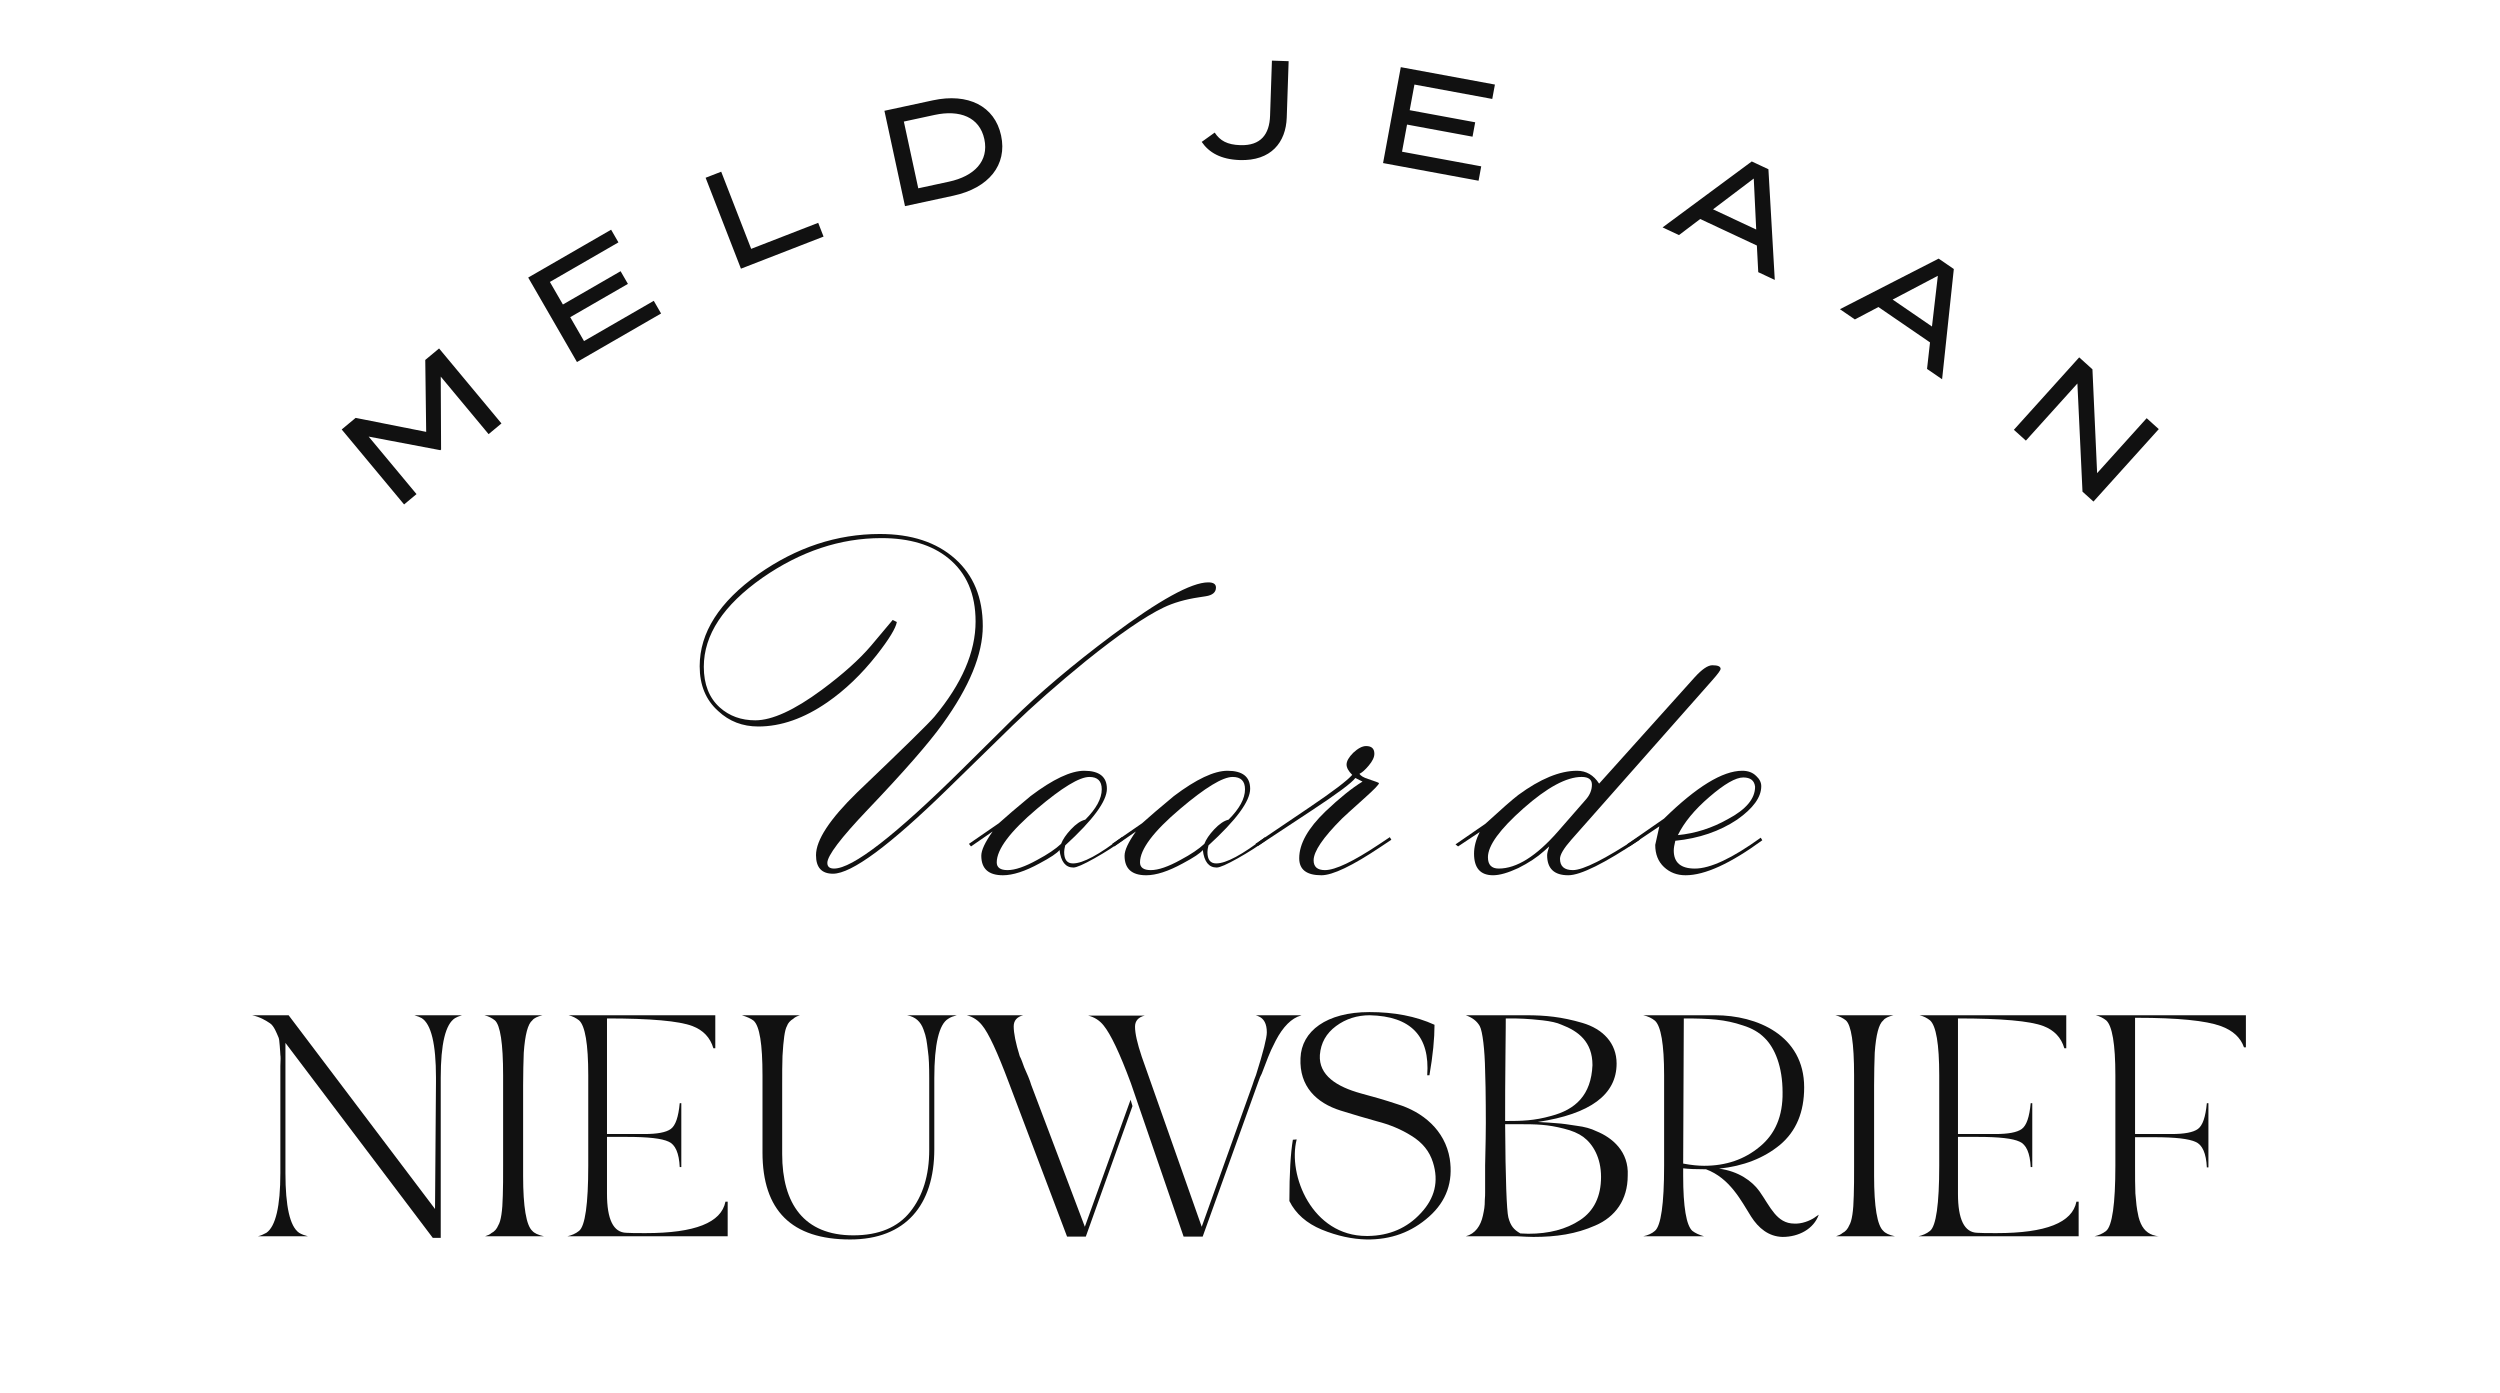 <?xml version="1.0" encoding="UTF-8"?>
<svg xmlns="http://www.w3.org/2000/svg" width="305" height="170" viewBox="0 0 305 170" fill="none">
  <g clip-path="url(#clip0_8323_3316)">
    <path d="M263.422 150.828H255.518C256.021 150.712 256.525 150.518 256.951 150.169C257.687 149.549 258.075 146.915 258.075 142.226V131.184C258.075 127.348 257.687 125.14 256.951 124.481C256.603 124.21 256.176 123.977 255.673 123.861H273.999V127.774H273.767C273.341 126.573 272.411 125.721 270.938 125.178C269.117 124.52 265.708 124.171 260.71 124.171H260.477V138.352H264.894C266.483 138.352 267.567 138.158 268.149 137.732C268.73 137.306 269.079 136.26 269.234 134.594H269.427V142.42H269.234C269.156 140.715 268.691 139.669 267.877 139.32C267.064 138.933 265.398 138.739 262.802 138.739H260.477V142.226C260.477 143.582 260.477 144.706 260.516 145.597C260.632 146.837 260.632 147.224 260.903 148.464C261.213 149.665 261.756 150.363 262.647 150.673H262.608C262.724 150.673 262.802 150.712 262.918 150.75C263.034 150.789 263.305 150.828 263.422 150.828Z" fill="#111111"></path>
    <path d="M253.595 150.828H234.029C234.533 150.712 235.036 150.518 235.462 150.169C236.199 149.588 236.586 146.915 236.586 142.226V131.184C236.586 127.348 236.199 125.14 235.462 124.481C235.114 124.21 234.688 123.977 234.184 123.861H252.084V127.891H251.852C251.464 126.573 250.612 125.682 249.295 125.178C247.667 124.559 244.18 124.249 238.872 124.249V138.352H243.405C244.994 138.352 246.079 138.158 246.66 137.732C247.241 137.306 247.59 136.26 247.745 134.594H247.938V142.381H247.745C247.667 140.677 247.202 139.63 246.389 139.282C245.575 138.894 243.909 138.701 241.313 138.701H238.872V145.636C238.872 148.774 239.647 150.363 241.236 150.402C241.7 150.44 242.475 150.44 243.599 150.44C249.604 150.44 252.82 149.162 253.324 146.605H253.595V150.828Z" fill="#111111"></path>
    <path d="M223.913 123.861H231.003C230.384 124.016 229.957 124.21 229.764 124.481C229.221 124.907 228.872 126.225 228.717 128.433C228.679 129.518 228.64 130.835 228.64 132.424V143.466C228.64 147.263 229.027 149.51 229.764 150.169C229.996 150.44 230.461 150.673 231.197 150.828H223.991C224.339 150.712 224.61 150.595 224.765 150.44C225.153 150.247 225.424 149.937 225.618 149.472C225.928 148.968 226.122 147.767 226.16 145.868C226.199 144.9 226.199 143.699 226.199 142.226V131.184C226.199 127.271 225.85 125.062 225.192 124.481C224.843 124.21 224.417 123.977 223.913 123.861Z" fill="#111111"></path>
    <path d="M200.465 123.861H209.26C214.335 123.861 220.108 126.302 220.108 132.656C220.108 135.678 219.14 138.003 217.164 139.669C215.188 141.296 212.708 142.265 209.725 142.575C212.088 142.885 213.754 144.086 214.645 145.326C215.963 147.186 216.738 149.278 218.907 149.278H219.217C220.147 149.239 221.116 148.774 221.542 148.426L221.891 148.193C221.271 149.937 219.45 150.905 217.474 150.905C215.769 150.867 214.529 149.82 213.638 148.426C212.398 146.45 211.042 143.737 208.136 142.653C206.896 142.653 205.966 142.614 205.347 142.536V143.466C205.347 147.263 205.734 149.51 206.47 150.169C206.819 150.44 207.323 150.673 207.904 150.828H200.465C201.046 150.712 201.55 150.479 201.898 150.169C202.634 149.549 203.022 146.915 203.022 142.226V131.184C203.022 127.387 202.634 125.178 201.898 124.52C201.511 124.21 201.046 123.977 200.465 123.861ZM217.474 133.276C217.474 130.138 216.544 127.852 215.265 126.612C214.607 125.953 213.754 125.45 212.631 125.101C210.461 124.365 208.562 124.249 205.424 124.249L205.347 141.955C206.354 142.149 207.206 142.226 207.904 142.226C210.577 142.226 212.824 141.451 214.684 139.902C216.583 138.352 217.513 136.143 217.474 133.276Z" fill="#111111"></path>
    <path d="M185.176 150.828H178.822C179.984 150.518 180.643 149.549 180.914 148.309C181.069 147.573 181.146 147.224 181.146 146.411C181.185 145.985 181.185 145.675 181.185 145.481V142.188C181.224 140.173 181.301 137.926 181.263 134.865C181.263 133.315 181.224 131.92 181.185 130.642C181.146 128.123 180.875 125.798 180.527 125.178C180.178 124.559 179.597 124.132 178.822 123.861H186.222C188.547 123.861 190.523 124.055 193.041 124.791C195.56 125.527 197.226 127.271 197.226 129.75C197.226 133.547 194.01 135.911 187.617 136.879C188.586 136.918 189.36 136.996 189.942 137.034C190.562 137.073 191.375 137.189 192.344 137.344C193.312 137.461 194.126 137.693 194.746 138.003C196.683 138.778 198.737 140.483 198.582 143.427C198.582 146.372 197.071 148.464 194.63 149.51C192.266 150.557 189.864 150.905 187.075 150.905C186.571 150.905 185.951 150.867 185.176 150.828ZM195.327 143.582C195.327 141.258 194.359 139.592 193.158 138.701C192.576 138.274 191.763 137.926 190.794 137.693C188.818 137.189 187.539 137.151 185.253 137.151H183.626C183.665 143.931 183.82 147.689 184.014 148.503C184.285 149.549 184.672 150.014 185.486 150.479C185.68 150.479 186.261 150.518 186.455 150.518C188.973 150.518 191.065 149.975 192.77 148.852C194.475 147.728 195.327 145.946 195.327 143.582ZM183.626 136.763C185.68 136.763 187.191 136.725 189.244 136.143C192.189 135.368 194.126 133.625 194.281 129.944C194.281 127.077 192.538 125.798 190.523 125.023C189.942 124.752 189.167 124.597 188.198 124.481C187.268 124.365 186.493 124.326 185.912 124.287C185.331 124.249 184.595 124.249 183.704 124.249C183.704 124.287 183.704 125.837 183.665 128.859C183.626 131.881 183.626 134.516 183.626 136.763Z" fill="#111111"></path>
    <path d="M157.73 139.049L158.195 139.01C157.072 143.389 160.094 150.789 166.719 150.789H166.913C169.509 150.75 171.679 149.82 173.345 147.999C175.05 146.178 175.553 144.125 174.817 141.8C174.391 140.444 173.538 139.398 172.221 138.584C170.943 137.771 169.509 137.189 167.998 136.802C166.487 136.376 165.015 135.95 163.542 135.485C160.598 134.555 158.505 132.54 158.66 129.092C158.777 125.798 161.837 123.474 167.068 123.474C170.09 123.474 172.725 123.977 175.011 125.023C175.011 126.689 174.817 128.743 174.391 131.184H174.12C174.468 126.418 172.144 123.977 167.107 123.861C165.596 123.861 164.201 124.287 163 125.178C161.799 126.07 161.14 127.232 161.024 128.704C160.869 131.184 163.077 132.579 166.022 133.392C167.494 133.78 168.967 134.206 170.478 134.71C173.538 135.64 176.289 137.848 176.871 141.374C177.297 144.164 176.483 146.527 174.352 148.426C172.221 150.324 169.703 151.254 166.719 151.215C164.976 151.176 163.155 150.789 161.256 150.014C159.396 149.239 158.079 148.077 157.304 146.527C157.304 143.117 157.459 140.638 157.73 139.049Z" fill="#111111"></path>
    <path d="M137.931 134.167L138.163 134.942L132.468 150.867H130.182L123.091 132.114C121.696 128.394 120.612 126.031 119.798 125.062C119.333 124.481 118.713 124.055 117.938 123.861H124.835C124.06 124.055 123.672 124.52 123.672 125.217C123.672 126.031 123.905 127.232 124.409 128.859C124.602 129.208 124.757 129.673 124.951 130.215C125.222 130.796 125.687 131.881 125.803 132.346L132.351 149.665L137.931 134.167ZM132.739 123.9H139.674C138.861 124.094 138.473 124.559 138.473 125.256C138.473 126.07 138.744 127.271 139.287 128.898L146.61 149.665L152.809 132.346C152.848 132.153 153.119 131.455 153.235 131.145C154.126 128.317 154.552 126.612 154.552 125.953C154.552 124.907 154.204 124.249 153.506 123.977L153.429 123.939C153.39 123.939 153.235 123.861 153.196 123.861H158.853H158.776C158.737 123.9 158.698 123.9 158.659 123.9H158.698C157.575 124.21 156.528 125.256 155.637 126.961C155.211 127.774 154.901 128.472 154.707 128.975L153.932 130.99C153.816 131.184 153.661 131.533 153.468 132.114L146.726 150.867H144.401L137.969 132.153C136.613 128.472 135.49 126.147 134.637 125.101C134.172 124.52 133.552 124.094 132.739 123.9Z" fill="#111111"></path>
    <path d="M90.505 123.861H97.596C97.247 123.977 96.976 124.094 96.782 124.287C96.395 124.52 96.123 124.83 96.007 125.178C95.736 125.643 95.581 126.844 95.465 128.82C95.426 129.789 95.426 130.99 95.426 132.424V140.793C95.426 146.876 98.099 150.712 104.105 150.712C107.204 150.712 109.529 149.743 111.04 147.844C112.59 145.907 113.365 143.389 113.365 140.289V131.533C113.365 130.099 113.326 129.014 113.21 128.239C113.055 126.999 113.016 126.535 112.668 125.605C112.319 124.636 111.699 124.055 110.653 123.861H116.736C116.31 123.977 115.961 124.094 115.69 124.287C114.566 124.946 113.985 127.387 113.985 131.533V140.212C113.985 146.992 110.498 151.215 103.717 151.215C96.588 151.215 93.024 147.689 93.024 140.599V131.184C93.024 127.387 92.675 125.178 91.939 124.52C91.59 124.249 91.125 124.055 90.505 123.861Z" fill="#111111"></path>
    <path d="M88.777 150.828H69.21C69.714 150.712 70.218 150.518 70.644 150.169C71.38 149.588 71.767 146.915 71.767 142.226V131.184C71.767 127.348 71.38 125.14 70.644 124.481C70.295 124.21 69.869 123.977 69.365 123.861H87.266V127.891H87.033C86.646 126.573 85.793 125.682 84.476 125.178C82.849 124.559 79.362 124.249 74.053 124.249V138.352H78.587C80.175 138.352 81.26 138.158 81.841 137.732C82.422 137.306 82.771 136.26 82.926 134.594H83.12V142.381H82.926C82.849 140.677 82.384 139.63 81.57 139.282C80.756 138.894 79.09 138.701 76.494 138.701H74.053V145.636C74.053 148.774 74.828 150.363 76.417 150.402C76.882 150.44 77.657 150.44 78.78 150.44C84.786 150.44 88.002 149.162 88.505 146.605H88.777V150.828Z" fill="#111111"></path>
    <path d="M59.094 123.861H66.185C65.565 124.016 65.139 124.21 64.945 124.481C64.403 124.907 64.054 126.225 63.899 128.433C63.86 129.518 63.821 130.835 63.821 132.424V143.466C63.821 147.263 64.209 149.51 64.945 150.169C65.177 150.44 65.642 150.673 66.379 150.828H59.172C59.521 150.712 59.792 150.595 59.947 150.44C60.334 150.247 60.605 149.937 60.799 149.472C61.109 148.968 61.303 147.767 61.342 145.868C61.38 144.9 61.38 143.699 61.38 142.226V131.184C61.38 127.271 61.032 125.062 60.373 124.481C60.024 124.21 59.598 123.977 59.094 123.861Z" fill="#111111"></path>
    <path d="M50.555 123.861H56.367C55.979 123.977 55.708 124.094 55.514 124.21C54.352 124.946 53.77 127.348 53.77 131.455V151.022H52.802L34.824 127.232V143.117C34.824 147.186 35.367 149.627 36.49 150.402C36.8 150.595 37.149 150.712 37.575 150.828H31.453C31.802 150.75 32.151 150.595 32.499 150.402C33.623 149.627 34.204 147.186 34.204 143.117V130.06C34.243 129.324 34.243 128.898 34.204 128.704C34.204 128.511 34.165 128.123 34.127 127.581C34.088 126.999 34.049 126.651 33.933 126.457C33.778 126.108 33.429 125.14 32.926 124.83C32.461 124.52 31.724 124.055 30.756 123.861H35.212L53.073 147.496L53.189 131.998V131.455C53.189 127.387 52.608 124.946 51.446 124.21C51.252 124.094 50.942 123.977 50.555 123.861Z" fill="#111111"></path>
    <path d="M215 102.512C211.107 105.359 207.988 106.782 205.643 106.782C204.597 106.782 203.717 106.447 203.006 105.777C202.294 105.107 201.938 104.207 201.938 103.077C201.938 103.035 202.106 102.282 202.441 100.816L198.798 103.265L198.484 103.014L203.006 99.874C206.983 95.981 210.165 94.034 212.551 94.034C213.263 94.034 213.828 94.243 214.246 94.662C214.665 95.039 214.874 95.458 214.874 95.918C214.874 97.258 213.891 98.618 211.923 100C209.788 101.423 207.276 102.282 204.387 102.575C204.262 103.077 204.199 103.475 204.199 103.768C204.199 105.233 205.057 105.966 206.774 105.966C208.658 105.966 211.337 104.71 214.812 102.198L215 102.512ZM214.121 95.981C214.037 95.227 213.556 94.85 212.677 94.85C211.756 94.85 210.374 95.646 208.532 97.237C206.732 98.786 205.455 100.335 204.701 101.884C206.836 101.675 208.867 101.026 210.793 99.937C213.011 98.765 214.121 97.446 214.121 95.981Z" fill="#111111"></path>
    <path d="M209.913 81.6C209.913 81.767 209.578 82.228 208.908 82.981L191.702 102.448C190.781 103.495 190.32 104.27 190.32 104.772C190.32 105.693 190.843 106.153 191.89 106.153C193.146 106.153 195.804 104.814 199.865 102.134L200.054 102.448C195.742 105.337 192.832 106.781 191.325 106.781C189.608 106.781 188.75 105.965 188.75 104.332C188.75 104.123 188.834 103.767 189.001 103.265L188.373 103.83C187.536 104.584 186.489 105.274 185.234 105.902C183.978 106.488 182.952 106.781 182.156 106.781C180.607 106.781 179.833 105.902 179.833 104.144C179.833 103.307 180.063 102.428 180.524 101.506L177.886 103.265L177.572 103.014L181.215 100.502C183.182 98.701 184.522 97.529 185.234 96.985C187.913 95.017 190.299 94.034 192.392 94.034C193.523 94.034 194.423 94.557 195.093 95.603L206.773 82.605C207.652 81.642 208.364 81.16 208.908 81.16C209.578 81.16 209.913 81.307 209.913 81.6ZM194.214 95.729C194.214 95.101 193.795 94.787 192.958 94.787C191.116 94.787 188.75 96.064 185.862 98.618C182.973 101.172 181.528 103.16 181.528 104.584C181.528 105.505 181.968 105.965 182.847 105.965C185.024 105.965 187.431 104.458 190.069 101.444L193.523 97.487C193.983 96.943 194.214 96.357 194.214 95.729Z" fill="#111111"></path>
    <path d="M169.745 102.449L168.426 103.328C164.993 105.63 162.586 106.782 161.204 106.782C159.404 106.782 158.504 106.091 158.504 104.709C158.504 102.951 159.571 101.046 161.706 98.995C163.423 97.362 164.93 96.148 166.228 95.353L165.349 94.913C164.93 95.499 163.13 96.839 159.948 98.932L153.48 103.202L153.166 102.951L159.76 98.492C162.607 96.567 164.344 95.248 164.972 94.536C164.511 94.076 164.281 93.657 164.281 93.28C164.281 92.862 164.553 92.38 165.098 91.836C165.684 91.292 166.207 91.019 166.667 91.019C167.337 91.019 167.672 91.334 167.672 91.962C167.672 92.38 167.442 92.862 166.981 93.406C166.563 93.908 166.186 94.243 165.851 94.411C166.019 94.662 166.374 94.871 166.919 95.039C167.798 95.332 168.237 95.499 168.237 95.541C168.237 95.708 167.651 96.315 166.479 97.362C164.846 98.827 163.925 99.665 163.716 99.874C161.413 102.177 160.262 103.872 160.262 104.961C160.262 105.756 160.723 106.154 161.644 106.154C162.9 106.154 165.098 105.107 168.237 103.014L169.556 102.135L169.745 102.449Z" fill="#111111"></path>
    <path d="M154.529 102.449C153.524 103.203 152.352 103.956 151.012 104.71C149.672 105.463 148.814 105.84 148.437 105.84C147.474 105.84 146.909 105.128 146.742 103.705C146.449 104.082 145.632 104.626 144.293 105.338C142.534 106.301 141.048 106.782 139.834 106.782C138.076 106.782 137.197 105.987 137.197 104.396C137.197 103.726 137.657 102.742 138.578 101.444L135.941 103.265L135.689 102.951L139.332 100.44C140.211 99.644 141.509 98.535 143.225 97.111C145.946 95.06 148.123 94.034 149.756 94.034C151.598 94.034 152.519 94.767 152.519 96.232C152.519 97.739 150.824 100.042 147.433 103.14C147.349 103.475 147.307 103.747 147.307 103.956C147.307 104.877 147.663 105.338 148.375 105.338C149.589 105.338 151.577 104.27 154.34 102.135L154.529 102.449ZM151.891 96.295C151.891 95.29 151.389 94.788 150.384 94.788C149.17 94.788 147.035 96.086 143.979 98.681C140.713 101.444 139.081 103.621 139.081 105.212C139.081 105.84 139.52 106.154 140.399 106.154C141.32 106.154 142.534 105.735 144.041 104.898C145.297 104.228 146.26 103.579 146.93 102.951C147.139 102.407 147.537 101.821 148.123 101.193C148.751 100.523 149.337 100.126 149.882 100C151.221 98.66 151.891 97.425 151.891 96.295Z" fill="#111111"></path>
    <path d="M137.05 102.449C136.045 103.203 134.873 103.956 133.533 104.71C132.194 105.463 131.336 105.84 130.959 105.84C129.996 105.84 129.431 105.128 129.263 103.705C128.97 104.082 128.154 104.626 126.814 105.338C125.056 106.301 123.57 106.782 122.356 106.782C120.597 106.782 119.718 105.987 119.718 104.396C119.718 103.726 120.179 102.742 121.1 101.444L118.462 103.265L118.211 102.951L121.853 100.44C122.732 99.644 124.03 98.535 125.747 97.111C128.468 95.06 130.645 94.034 132.278 94.034C134.12 94.034 135.041 94.767 135.041 96.232C135.041 97.739 133.345 100.042 129.954 103.14C129.87 103.475 129.828 103.747 129.828 103.956C129.828 104.877 130.184 105.338 130.896 105.338C132.11 105.338 134.099 104.27 136.862 102.135L137.05 102.449ZM134.413 96.295C134.413 95.29 133.91 94.788 132.906 94.788C131.691 94.788 129.556 96.086 126.5 98.681C123.235 101.444 121.602 103.621 121.602 105.212C121.602 105.84 122.042 106.154 122.921 106.154C123.842 106.154 125.056 105.735 126.563 104.898C127.819 104.228 128.782 103.579 129.452 102.951C129.661 102.407 130.059 101.821 130.645 101.193C131.273 100.523 131.859 100.126 132.403 100C133.743 98.66 134.413 97.425 134.413 96.295Z" fill="#111111"></path>
    <path d="M148.347 71.677C148.347 72.263 147.928 72.619 147.091 72.745L146.275 72.871C144.6 73.122 143.156 73.54 141.942 74.126C139.681 75.215 136.52 77.392 132.459 80.657C129.068 83.421 126.096 86.037 123.542 88.507L115.567 96.294C108.534 103.16 103.887 106.593 101.626 106.593C100.244 106.593 99.553 105.839 99.553 104.332C99.553 102.49 101.228 99.936 104.577 96.671C110.187 91.312 113.327 88.235 113.997 87.439C117.346 83.421 119.021 79.548 119.021 75.822C119.021 72.473 117.911 69.898 115.692 68.098C113.683 66.465 110.962 65.649 107.529 65.649C102.505 65.649 97.67 67.261 93.023 70.484C88.25 73.833 85.864 77.455 85.864 81.348C85.864 83.483 86.513 85.137 87.81 86.309C88.983 87.356 90.427 87.879 92.143 87.879C94.195 87.879 96.895 86.644 100.244 84.174C102.84 82.248 104.849 80.448 106.273 78.773L108.91 75.634L109.413 75.885C109.287 76.638 108.471 77.978 106.964 79.904C105.122 82.248 103.112 84.174 100.935 85.681C98.088 87.649 95.283 88.633 92.52 88.633C90.594 88.633 88.962 88.005 87.622 86.749C86.115 85.409 85.361 83.588 85.361 81.285C85.361 77.183 87.748 73.436 92.52 70.045C97.167 66.779 102.107 65.147 107.34 65.147C111.192 65.147 114.248 66.151 116.509 68.161C118.769 70.17 119.9 72.912 119.9 76.387C119.9 79.82 118.267 83.797 115.002 88.319C113.285 90.705 110.229 94.201 105.833 98.806C102.568 102.239 100.935 104.395 100.935 105.274C100.935 105.734 101.207 105.965 101.751 105.965C104.012 105.965 109.224 101.925 117.388 93.845L123.416 87.879C126.766 84.572 130.847 81.118 135.662 77.518C141.439 73.206 145.354 71.049 147.405 71.049C148.033 71.049 148.347 71.259 148.347 71.677Z" fill="#111111"></path>
    <path d="M51.882 43.914L53.567 42.511L61.178 51.659L59.61 52.964L53.771 45.946L53.812 54.846L53.721 54.923L44.976 53.264L50.815 60.281L49.299 61.543L41.688 52.395L43.387 50.981L51.994 52.688L51.882 43.914ZM71.249 41.612L79.76 36.7L80.652 38.246L70.39 44.169L64.441 33.862L74.556 28.024L75.448 29.57L67.085 34.397L68.675 37.15L75.713 33.088L76.605 34.634L69.567 38.696L71.249 41.612ZM91.644 30.361L99.82 27.184L100.473 28.864L90.395 32.779L86.085 21.687L87.987 20.948L91.644 30.361ZM113.798 12.243C118.118 11.31 121.358 12.941 122.133 16.53C122.908 20.119 120.63 22.942 116.309 23.875L110.41 25.148L107.899 13.516L113.798 12.243ZM115.783 22.162C118.841 21.502 120.67 19.663 120.089 16.971C119.507 14.279 117.083 13.36 114.025 14.02L110.27 14.831L112.028 22.973L115.783 22.162ZM148.194 16.175C148.841 17.166 149.726 17.656 151.306 17.709C153.821 17.794 154.872 16.383 154.948 14.124L155.175 7.396L157.214 7.464L156.982 14.345C156.88 17.353 155.085 19.657 151.245 19.527C148.951 19.45 147.499 18.618 146.608 17.312L148.194 16.175ZM171.047 18.508L180.709 20.294L180.385 22.049L168.733 19.895L170.896 8.194L182.38 10.316L182.056 12.071L172.561 10.316L171.983 13.443L179.974 14.919L179.649 16.675L171.659 15.198L171.047 18.508ZM214.506 33.205L214.338 29.954L207.425 26.719L204.837 28.68L202.835 27.743L213.715 19.696L215.747 20.647L216.523 34.149L214.506 33.205ZM208.991 25.538L214.257 28.002L213.959 21.781L208.991 25.538ZM235.099 45.009L235.462 41.774L229.167 37.458L226.295 38.972L224.472 37.722L236.515 31.551L238.366 32.82L236.936 46.269L235.099 45.009ZM230.905 36.547L235.7 39.835L236.417 33.648L230.905 36.547ZM261.894 51.02L263.371 52.352L255.403 61.19L254.064 59.983L253.442 46.787L247.158 53.756L245.693 52.435L253.662 43.598L255.278 45.055L255.849 57.724L261.894 51.02Z" fill="#111111"></path>
  </g>
  <defs>
    <clipPath id="clip0_8323_3316">
      <rect width="305" height="170" fill="white"></rect>
    </clipPath>
  </defs>
</svg>
